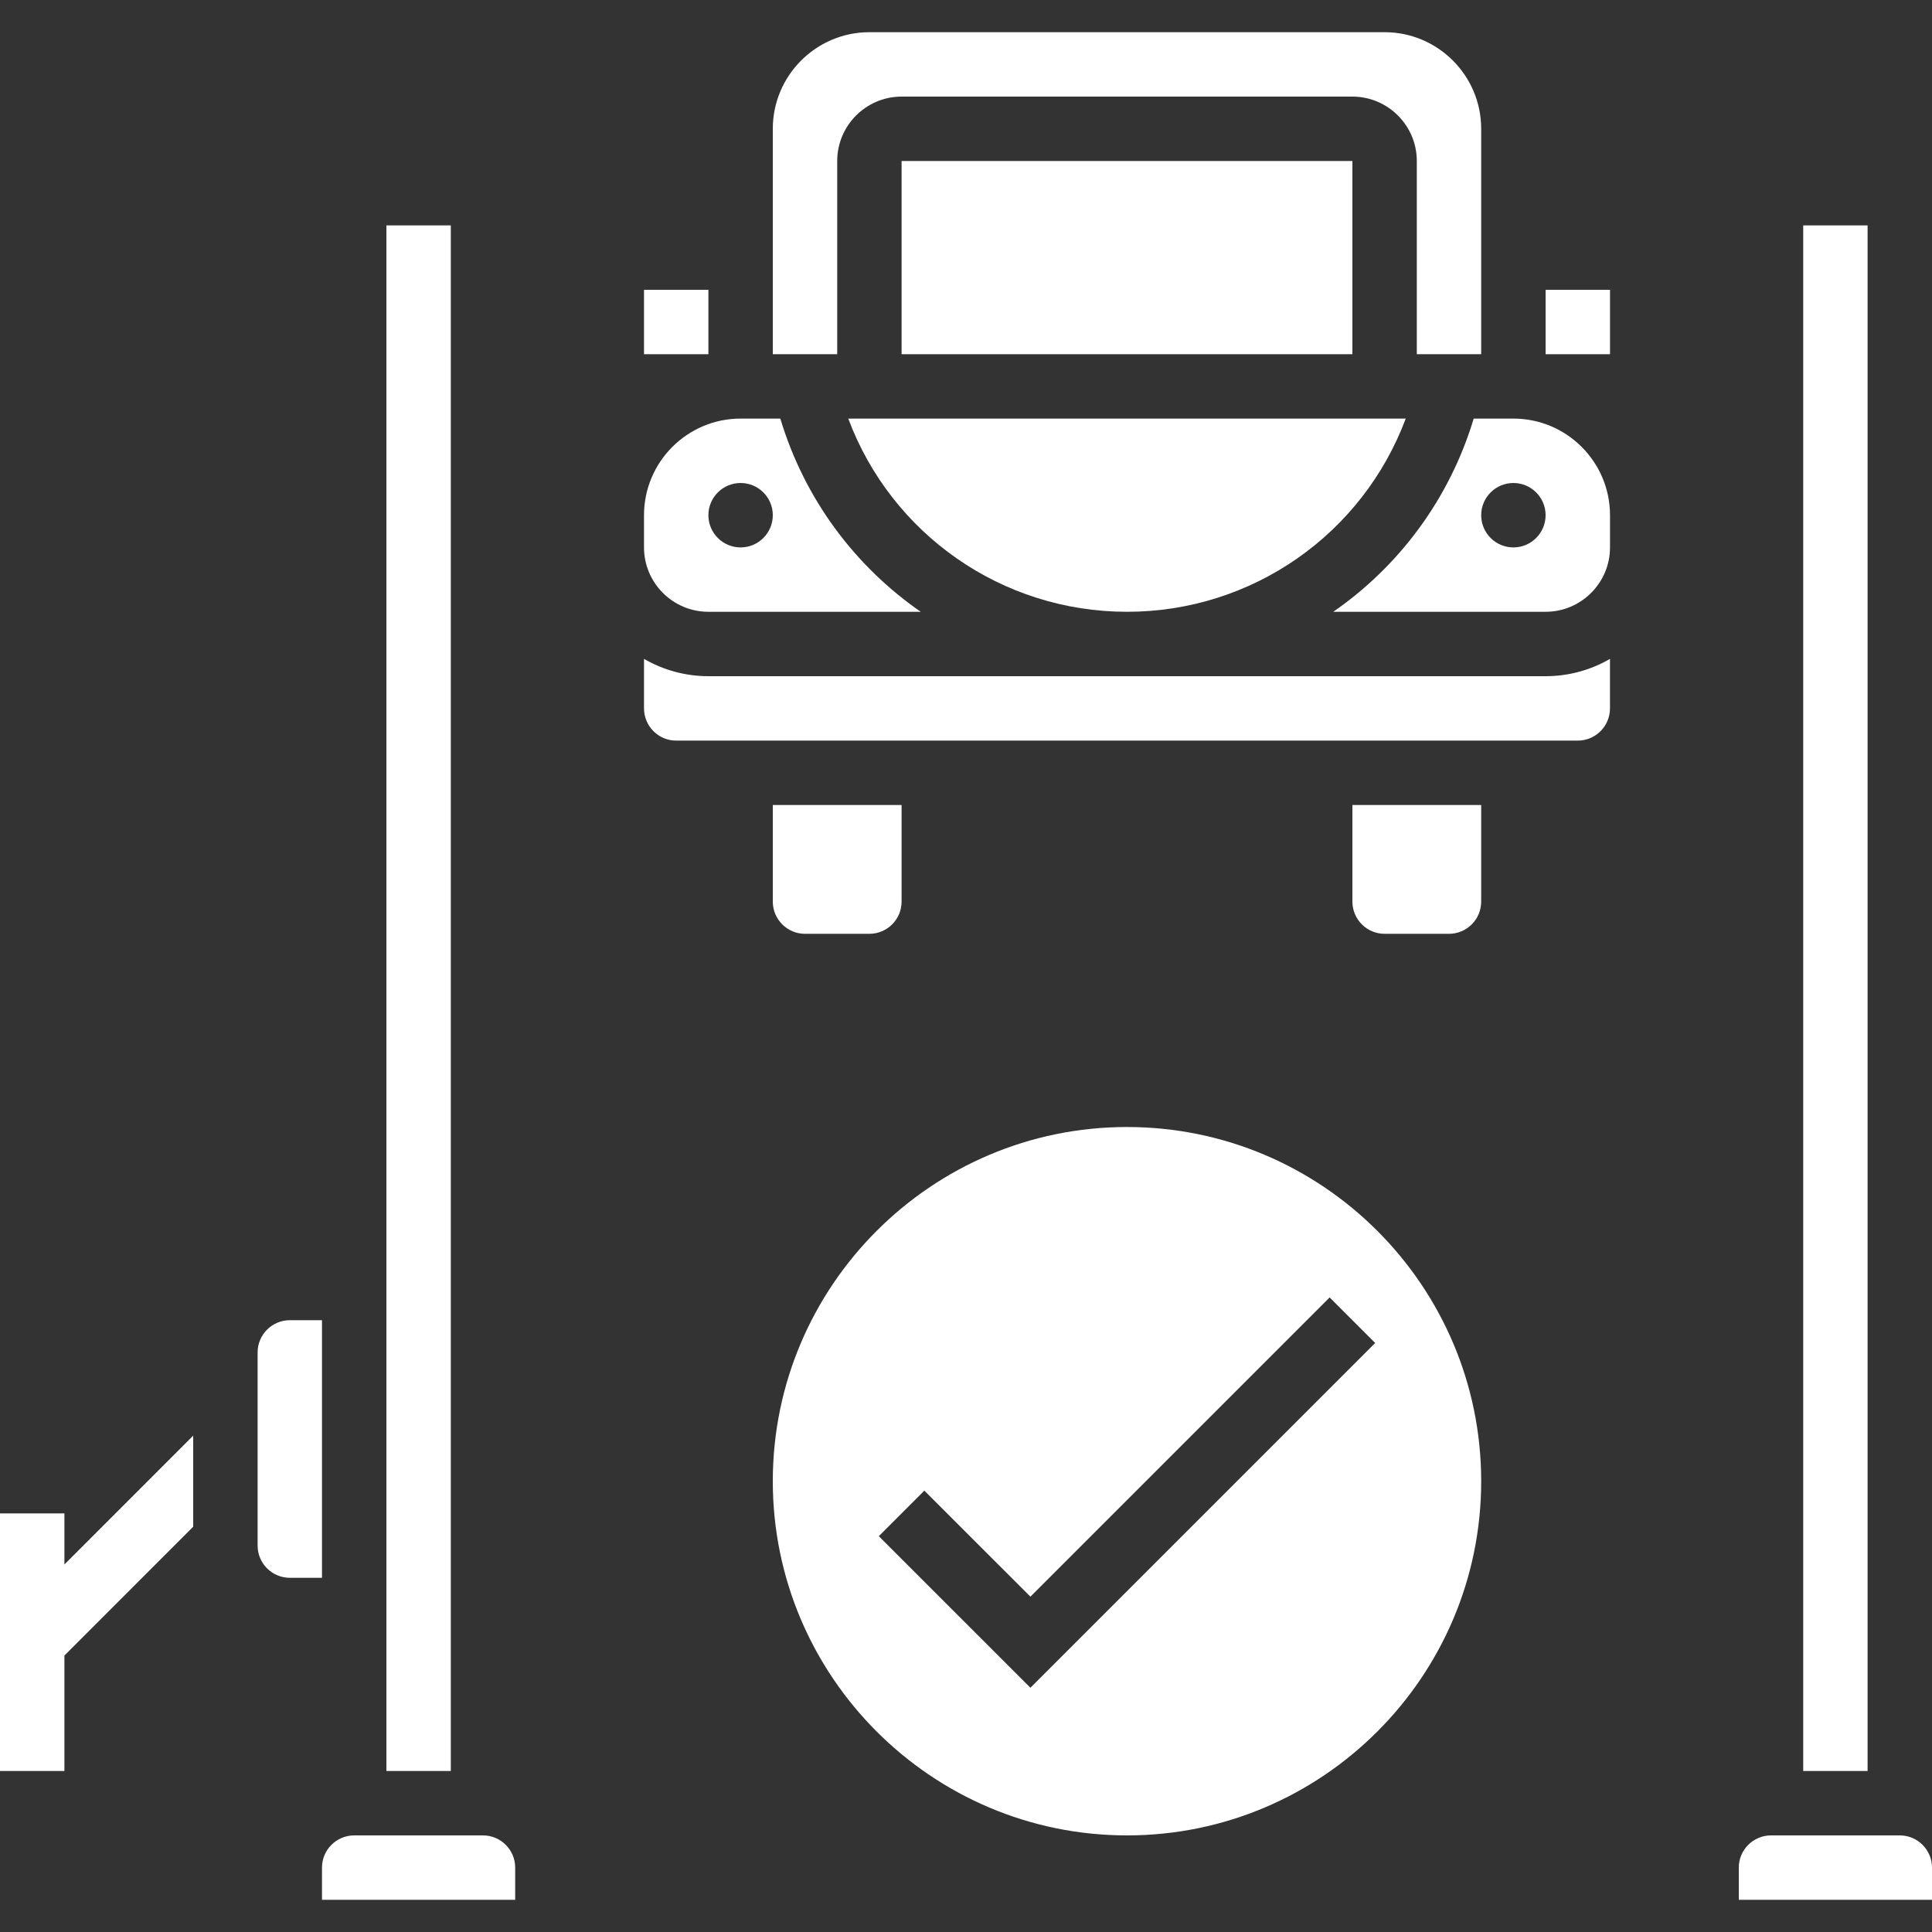 <svg width="56" height="56" viewBox="0 0 56 56" fill="none" xmlns="http://www.w3.org/2000/svg">
<rect x="0" y="0" width="56" height="56" fill="#333333" stroke="none"/>
<g clip-path="url(#clip0_2002_24)">
<path d="M1.867 43.867H0V51.333H1.867V47.987L5.6 44.253V41.613L1.867 45.347V43.867Z" fill="white"/>
<path d="M52.267 6.533H54.133V51.333H52.267V6.533Z" fill="white"/>
<path d="M55.067 53.2H51.333C50.819 53.2 50.4 53.619 50.4 54.133V55.067H56V54.133C56 53.619 55.581 53.2 55.067 53.2Z" fill="white"/>
<path d="M9.333 38.267H8.4C7.885 38.267 7.467 38.685 7.467 39.2V44.8C7.467 45.315 7.885 45.733 8.4 45.733H9.333V38.267Z" fill="white"/>
<path d="M14 53.2H10.267C9.752 53.2 9.333 53.619 9.333 54.133V55.067H14.933V54.133C14.933 53.619 14.515 53.2 14 53.2Z" fill="white"/>
<path d="M11.2 6.533H13.067V51.333H11.2V6.533Z" fill="white"/>
<path d="M32.667 32.667C27.006 32.667 22.4 37.272 22.4 42.934C22.4 48.594 27.006 53.2 32.667 53.2C38.328 53.2 42.933 48.594 42.933 42.934C42.933 37.272 38.328 32.667 32.667 32.667ZM29.867 48.92L25.473 44.527L26.793 43.207L29.867 46.28L38.54 37.607L39.86 38.927L29.867 48.92Z" fill="white"/>
<path d="M26.133 4.667H39.2V10.267H26.133V4.667Z" fill="white"/>
<path d="M44.8 8.4H46.667V10.267H44.8V8.4Z" fill="white"/>
<path d="M39.2 26.133C39.2 26.648 39.619 27.067 40.133 27.067H42C42.515 27.067 42.933 26.648 42.933 26.133V23.333H39.2V26.133Z" fill="white"/>
<path d="M18.667 8.4H20.533V10.267H18.667V8.4Z" fill="white"/>
<path d="M24.267 4.667C24.267 3.638 25.104 2.8 26.133 2.8H39.2C40.229 2.8 41.067 3.638 41.067 4.667V10.267H42.933V3.733C42.933 2.19 41.677 0.933 40.133 0.933H25.2C23.656 0.933 22.4 2.19 22.4 3.733V10.267H24.267V4.667Z" fill="white"/>
<path d="M32.667 17.733C36.303 17.733 39.497 15.474 40.746 12.133H24.587C25.836 15.474 29.03 17.733 32.667 17.733Z" fill="white"/>
<path d="M20.533 19.6C19.854 19.6 19.216 19.416 18.667 19.098V20.533C18.667 21.048 19.085 21.467 19.6 21.467H45.733C46.248 21.467 46.666 21.048 46.666 20.533V19.098C46.117 19.416 45.48 19.6 44.8 19.6H20.533Z" fill="white"/>
<path d="M25.2 27.067C25.715 27.067 26.133 26.648 26.133 26.134V23.334H22.4V26.134C22.4 26.648 22.819 27.067 23.333 27.067H25.2Z" fill="white"/>
<path d="M43.867 12.133H42.716C42.014 14.464 40.553 16.412 38.645 17.733H44.8C45.829 17.733 46.667 16.896 46.667 15.867V14.933C46.667 13.389 45.411 12.133 43.867 12.133ZM43.867 15.867C43.351 15.867 42.933 15.449 42.933 14.933C42.933 14.418 43.351 14 43.867 14C44.382 14 44.8 14.418 44.8 14.933C44.8 15.449 44.382 15.867 43.867 15.867Z" fill="white"/>
<path d="M20.533 17.733H26.688C24.781 16.412 23.319 14.464 22.618 12.133H21.467C19.923 12.133 18.667 13.389 18.667 14.933V15.867C18.667 16.896 19.504 17.733 20.533 17.733ZM21.467 14C21.982 14 22.4 14.418 22.4 14.933C22.4 15.449 21.982 15.867 21.467 15.867C20.951 15.867 20.533 15.449 20.533 14.933C20.533 14.418 20.951 14 21.467 14Z" fill="white"/>
</g>
<defs>
<clipPath id="clip0_2002_24">
<rect width="56" height="56" fill="white"/>
</clipPath>
</defs>
</svg>
